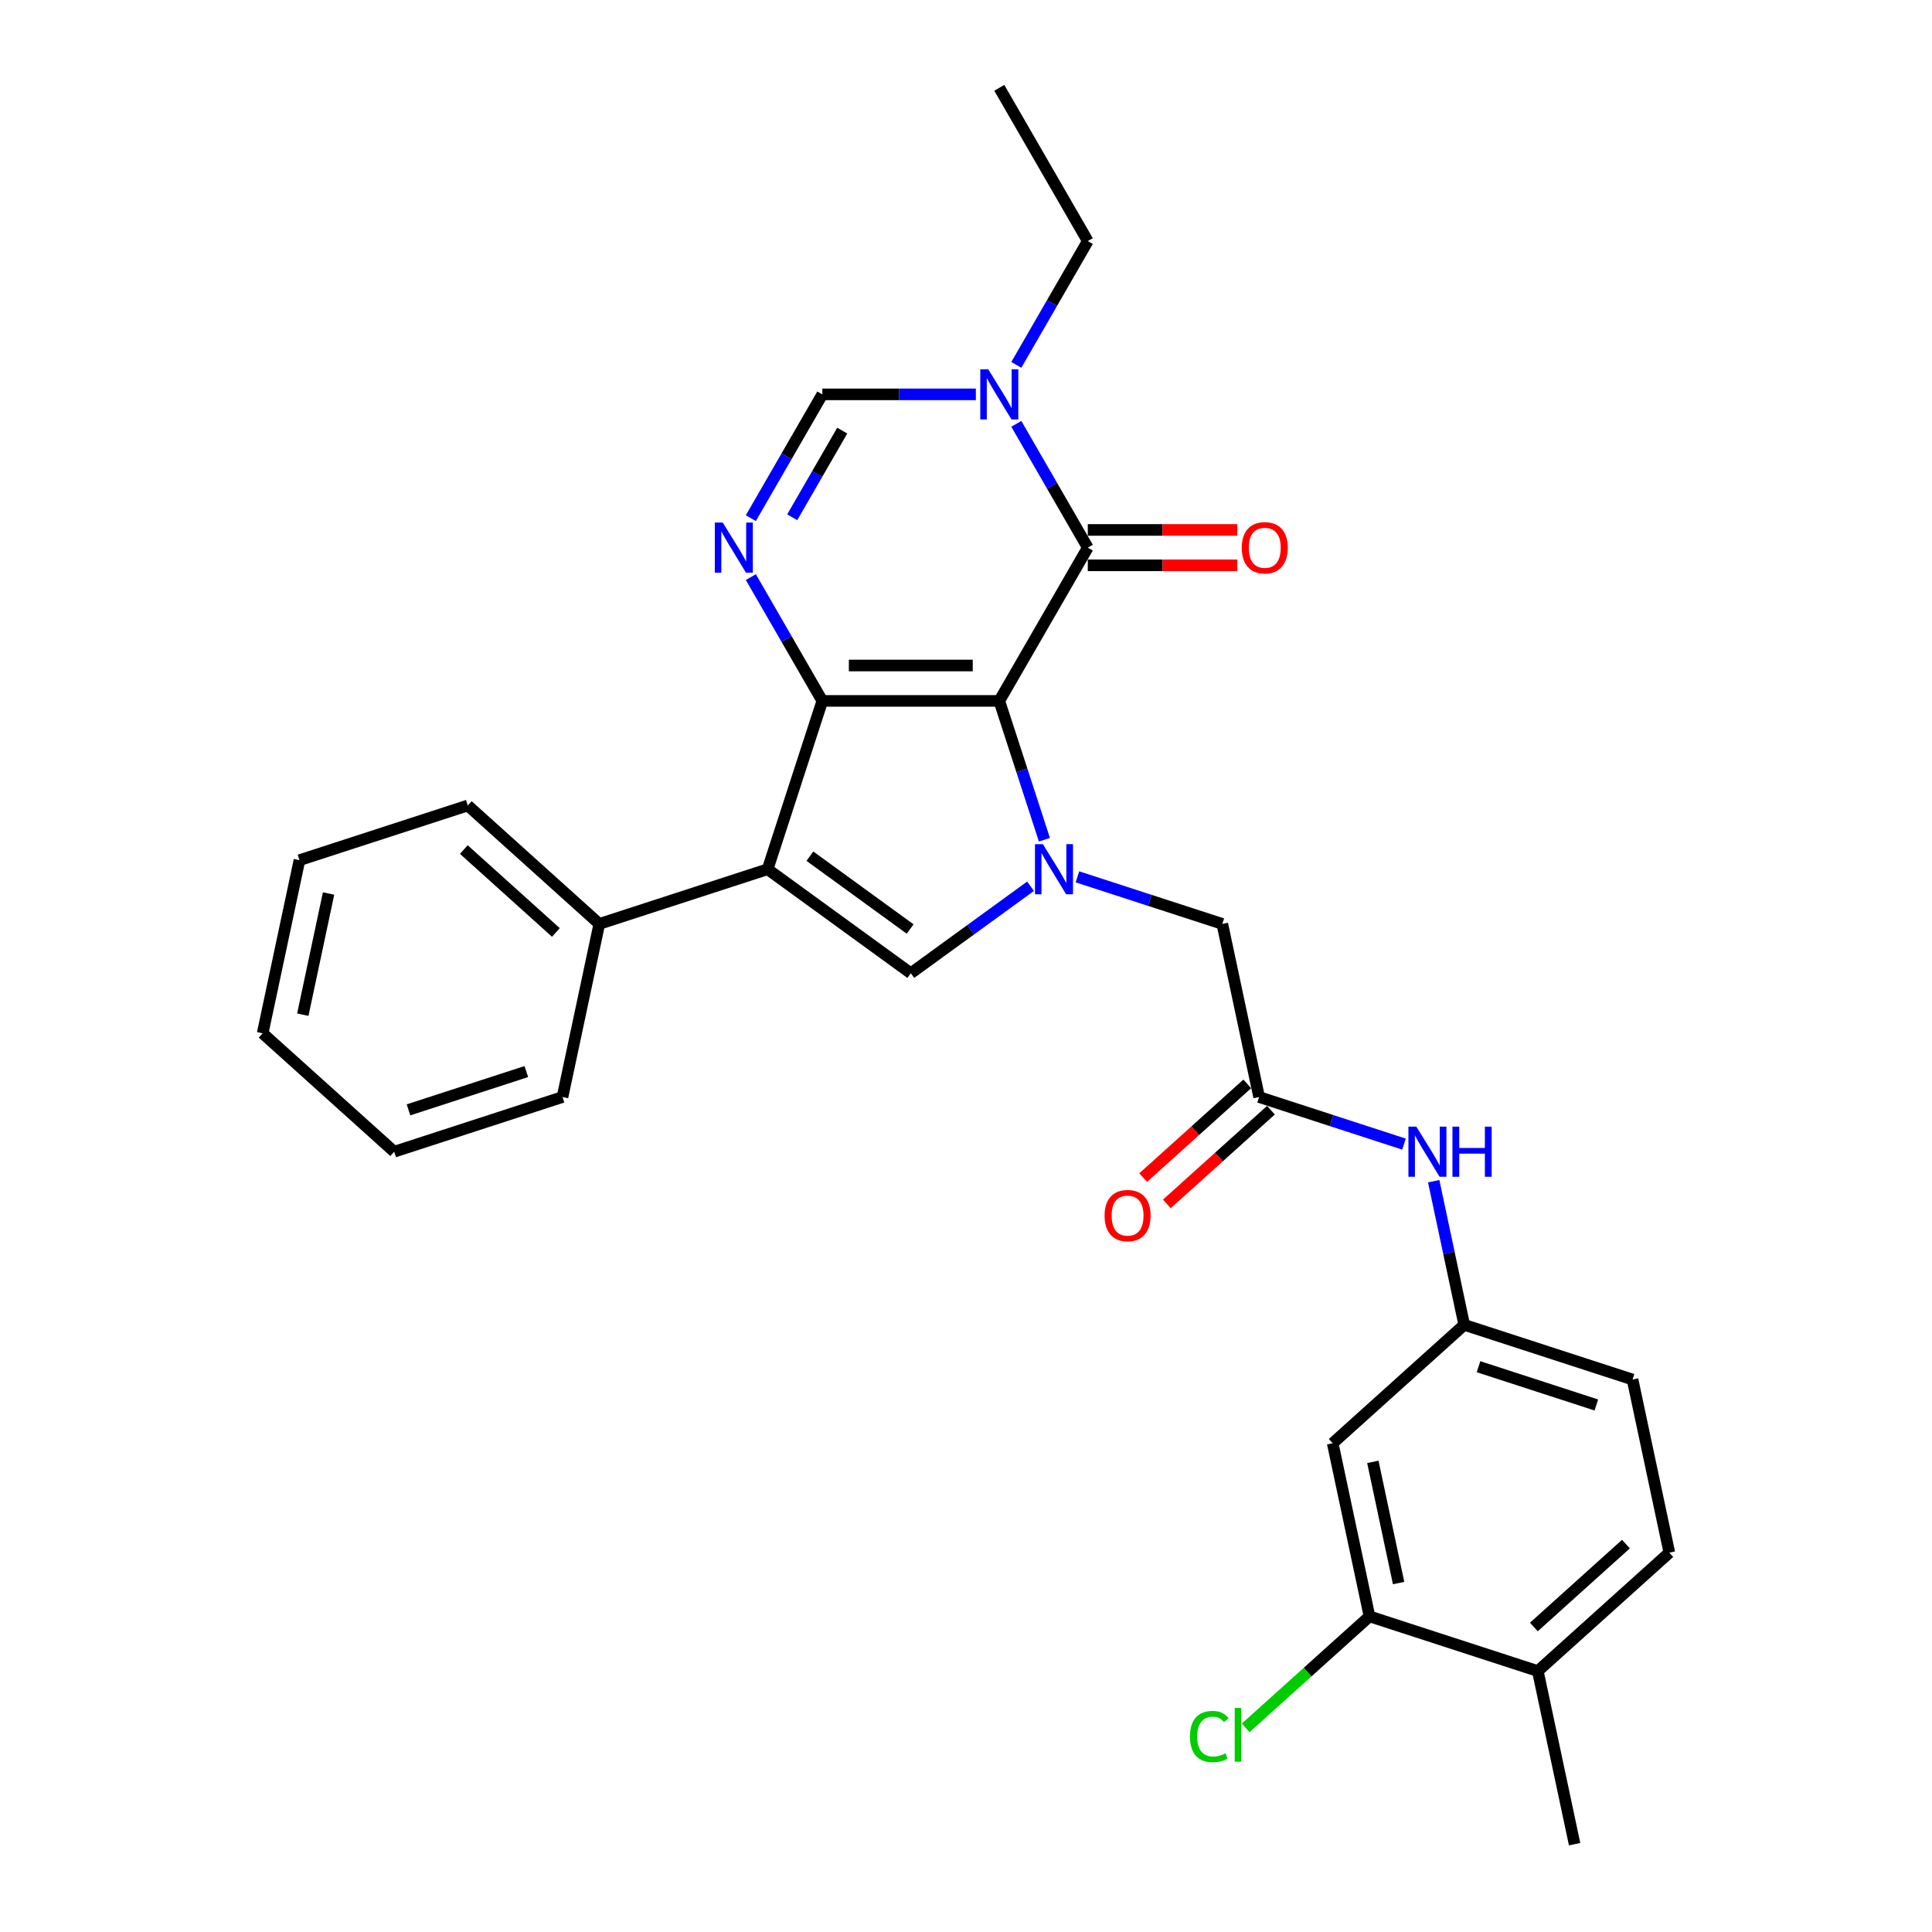 <?xml version='1.0' encoding='iso-8859-1'?>
<svg version='1.1' baseProfile='full'
              xmlns='http://www.w3.org/2000/svg'
                      xmlns:rdkit='http://www.rdkit.org/xml'
                      xmlns:xlink='http://www.w3.org/1999/xlink'
                  xml:space='preserve'
width='1000px' height='1000px' viewBox='0 0 1000 1000'>
<!-- END OF HEADER -->
<rect style='opacity:1.0;fill:#FFFFFF;stroke:none' width='1000' height='1000' x='0' y='0'> </rect>
<path class='bond-0' d='M 517.234,362.787 L 425.628,362.787' style='fill:none;fill-rule:evenodd;stroke:#000000;stroke-width:6px;stroke-linecap:butt;stroke-linejoin:miter;stroke-opacity:1' />
<path class='bond-0' d='M 503.493,344.466 L 439.369,344.466' style='fill:none;fill-rule:evenodd;stroke:#000000;stroke-width:6px;stroke-linecap:butt;stroke-linejoin:miter;stroke-opacity:1' />
<path class='bond-1' d='M 517.234,362.787 L 528.909,398.717' style='fill:none;fill-rule:evenodd;stroke:#000000;stroke-width:6px;stroke-linecap:butt;stroke-linejoin:miter;stroke-opacity:1' />
<path class='bond-1' d='M 528.909,398.717 L 540.583,434.648' style='fill:none;fill-rule:evenodd;stroke:#0000FF;stroke-width:6px;stroke-linecap:butt;stroke-linejoin:miter;stroke-opacity:1' />
<path class='bond-3' d='M 517.234,362.787 L 563.037,283.454' style='fill:none;fill-rule:evenodd;stroke:#000000;stroke-width:6px;stroke-linecap:butt;stroke-linejoin:miter;stroke-opacity:1' />
<path class='bond-2' d='M 425.628,362.787 L 397.32,449.909' style='fill:none;fill-rule:evenodd;stroke:#000000;stroke-width:6px;stroke-linecap:butt;stroke-linejoin:miter;stroke-opacity:1' />
<path class='bond-4' d='M 425.628,362.787 L 407.132,330.751' style='fill:none;fill-rule:evenodd;stroke:#000000;stroke-width:6px;stroke-linecap:butt;stroke-linejoin:miter;stroke-opacity:1' />
<path class='bond-4' d='M 407.132,330.751 L 388.636,298.715' style='fill:none;fill-rule:evenodd;stroke:#0000FF;stroke-width:6px;stroke-linecap:butt;stroke-linejoin:miter;stroke-opacity:1' />
<path class='bond-5' d='M 533.413,458.721 L 502.422,481.238' style='fill:none;fill-rule:evenodd;stroke:#0000FF;stroke-width:6px;stroke-linecap:butt;stroke-linejoin:miter;stroke-opacity:1' />
<path class='bond-5' d='M 502.422,481.238 L 471.431,503.754' style='fill:none;fill-rule:evenodd;stroke:#000000;stroke-width:6px;stroke-linecap:butt;stroke-linejoin:miter;stroke-opacity:1' />
<path class='bond-9' d='M 557.67,453.85 L 595.167,466.034' style='fill:none;fill-rule:evenodd;stroke:#0000FF;stroke-width:6px;stroke-linecap:butt;stroke-linejoin:miter;stroke-opacity:1' />
<path class='bond-9' d='M 595.167,466.034 L 632.664,478.217' style='fill:none;fill-rule:evenodd;stroke:#000000;stroke-width:6px;stroke-linecap:butt;stroke-linejoin:miter;stroke-opacity:1' />
<path class='bond-13' d='M 397.32,449.909 L 310.198,478.217' style='fill:none;fill-rule:evenodd;stroke:#000000;stroke-width:6px;stroke-linecap:butt;stroke-linejoin:miter;stroke-opacity:1' />
<path class='bond-29' d='M 397.32,449.909 L 471.431,503.754' style='fill:none;fill-rule:evenodd;stroke:#000000;stroke-width:6px;stroke-linecap:butt;stroke-linejoin:miter;stroke-opacity:1' />
<path class='bond-29' d='M 419.206,443.164 L 471.083,480.855' style='fill:none;fill-rule:evenodd;stroke:#000000;stroke-width:6px;stroke-linecap:butt;stroke-linejoin:miter;stroke-opacity:1' />
<path class='bond-6' d='M 563.037,283.454 L 544.541,251.418' style='fill:none;fill-rule:evenodd;stroke:#000000;stroke-width:6px;stroke-linecap:butt;stroke-linejoin:miter;stroke-opacity:1' />
<path class='bond-6' d='M 544.541,251.418 L 526.045,219.382' style='fill:none;fill-rule:evenodd;stroke:#0000FF;stroke-width:6px;stroke-linecap:butt;stroke-linejoin:miter;stroke-opacity:1' />
<path class='bond-14' d='M 563.037,292.614 L 601.741,292.614' style='fill:none;fill-rule:evenodd;stroke:#000000;stroke-width:6px;stroke-linecap:butt;stroke-linejoin:miter;stroke-opacity:1' />
<path class='bond-14' d='M 601.741,292.614 L 640.444,292.614' style='fill:none;fill-rule:evenodd;stroke:#FF0000;stroke-width:6px;stroke-linecap:butt;stroke-linejoin:miter;stroke-opacity:1' />
<path class='bond-14' d='M 563.037,274.293 L 601.741,274.293' style='fill:none;fill-rule:evenodd;stroke:#000000;stroke-width:6px;stroke-linecap:butt;stroke-linejoin:miter;stroke-opacity:1' />
<path class='bond-14' d='M 601.741,274.293 L 640.444,274.293' style='fill:none;fill-rule:evenodd;stroke:#FF0000;stroke-width:6px;stroke-linecap:butt;stroke-linejoin:miter;stroke-opacity:1' />
<path class='bond-30' d='M 388.636,268.192 L 407.132,236.156' style='fill:none;fill-rule:evenodd;stroke:#0000FF;stroke-width:6px;stroke-linecap:butt;stroke-linejoin:miter;stroke-opacity:1' />
<path class='bond-30' d='M 407.132,236.156 L 425.628,204.121' style='fill:none;fill-rule:evenodd;stroke:#000000;stroke-width:6px;stroke-linecap:butt;stroke-linejoin:miter;stroke-opacity:1' />
<path class='bond-30' d='M 410.052,267.742 L 422.999,245.317' style='fill:none;fill-rule:evenodd;stroke:#0000FF;stroke-width:6px;stroke-linecap:butt;stroke-linejoin:miter;stroke-opacity:1' />
<path class='bond-30' d='M 422.999,245.317 L 435.946,222.892' style='fill:none;fill-rule:evenodd;stroke:#000000;stroke-width:6px;stroke-linecap:butt;stroke-linejoin:miter;stroke-opacity:1' />
<path class='bond-7' d='M 505.105,204.121 L 465.367,204.121' style='fill:none;fill-rule:evenodd;stroke:#0000FF;stroke-width:6px;stroke-linecap:butt;stroke-linejoin:miter;stroke-opacity:1' />
<path class='bond-7' d='M 465.367,204.121 L 425.628,204.121' style='fill:none;fill-rule:evenodd;stroke:#000000;stroke-width:6px;stroke-linecap:butt;stroke-linejoin:miter;stroke-opacity:1' />
<path class='bond-21' d='M 526.045,188.859 L 544.541,156.823' style='fill:none;fill-rule:evenodd;stroke:#0000FF;stroke-width:6px;stroke-linecap:butt;stroke-linejoin:miter;stroke-opacity:1' />
<path class='bond-21' d='M 544.541,156.823 L 563.037,124.788' style='fill:none;fill-rule:evenodd;stroke:#000000;stroke-width:6px;stroke-linecap:butt;stroke-linejoin:miter;stroke-opacity:1' />
<path class='bond-8' d='M 651.71,567.821 L 632.664,478.217' style='fill:none;fill-rule:evenodd;stroke:#000000;stroke-width:6px;stroke-linecap:butt;stroke-linejoin:miter;stroke-opacity:1' />
<path class='bond-12' d='M 651.71,567.821 L 689.207,580.005' style='fill:none;fill-rule:evenodd;stroke:#000000;stroke-width:6px;stroke-linecap:butt;stroke-linejoin:miter;stroke-opacity:1' />
<path class='bond-12' d='M 689.207,580.005 L 726.704,592.188' style='fill:none;fill-rule:evenodd;stroke:#0000FF;stroke-width:6px;stroke-linecap:butt;stroke-linejoin:miter;stroke-opacity:1' />
<path class='bond-17' d='M 645.581,561.014 L 618.642,585.269' style='fill:none;fill-rule:evenodd;stroke:#000000;stroke-width:6px;stroke-linecap:butt;stroke-linejoin:miter;stroke-opacity:1' />
<path class='bond-17' d='M 618.642,585.269 L 591.703,609.525' style='fill:none;fill-rule:evenodd;stroke:#FF0000;stroke-width:6px;stroke-linecap:butt;stroke-linejoin:miter;stroke-opacity:1' />
<path class='bond-17' d='M 657.84,574.629 L 630.901,598.885' style='fill:none;fill-rule:evenodd;stroke:#000000;stroke-width:6px;stroke-linecap:butt;stroke-linejoin:miter;stroke-opacity:1' />
<path class='bond-17' d='M 630.901,598.885 L 603.962,623.14' style='fill:none;fill-rule:evenodd;stroke:#FF0000;stroke-width:6px;stroke-linecap:butt;stroke-linejoin:miter;stroke-opacity:1' />
<path class='bond-10' d='M 708.848,836.634 L 689.802,747.029' style='fill:none;fill-rule:evenodd;stroke:#000000;stroke-width:6px;stroke-linecap:butt;stroke-linejoin:miter;stroke-opacity:1' />
<path class='bond-10' d='M 723.912,819.384 L 710.58,756.661' style='fill:none;fill-rule:evenodd;stroke:#000000;stroke-width:6px;stroke-linecap:butt;stroke-linejoin:miter;stroke-opacity:1' />
<path class='bond-19' d='M 708.848,836.634 L 676.798,865.492' style='fill:none;fill-rule:evenodd;stroke:#000000;stroke-width:6px;stroke-linecap:butt;stroke-linejoin:miter;stroke-opacity:1' />
<path class='bond-19' d='M 676.798,865.492 L 644.747,894.35' style='fill:none;fill-rule:evenodd;stroke:#00CC00;stroke-width:6px;stroke-linecap:butt;stroke-linejoin:miter;stroke-opacity:1' />
<path class='bond-32' d='M 708.848,836.634 L 795.97,864.941' style='fill:none;fill-rule:evenodd;stroke:#000000;stroke-width:6px;stroke-linecap:butt;stroke-linejoin:miter;stroke-opacity:1' />
<path class='bond-11' d='M 689.802,747.029 L 757.879,685.733' style='fill:none;fill-rule:evenodd;stroke:#000000;stroke-width:6px;stroke-linecap:butt;stroke-linejoin:miter;stroke-opacity:1' />
<path class='bond-15' d='M 742.077,611.39 L 749.978,648.562' style='fill:none;fill-rule:evenodd;stroke:#0000FF;stroke-width:6px;stroke-linecap:butt;stroke-linejoin:miter;stroke-opacity:1' />
<path class='bond-15' d='M 749.978,648.562 L 757.879,685.733' style='fill:none;fill-rule:evenodd;stroke:#000000;stroke-width:6px;stroke-linecap:butt;stroke-linejoin:miter;stroke-opacity:1' />
<path class='bond-22' d='M 310.198,478.217 L 242.121,416.921' style='fill:none;fill-rule:evenodd;stroke:#000000;stroke-width:6px;stroke-linecap:butt;stroke-linejoin:miter;stroke-opacity:1' />
<path class='bond-22' d='M 287.727,482.638 L 240.074,439.73' style='fill:none;fill-rule:evenodd;stroke:#000000;stroke-width:6px;stroke-linecap:butt;stroke-linejoin:miter;stroke-opacity:1' />
<path class='bond-23' d='M 310.198,478.217 L 291.152,567.821' style='fill:none;fill-rule:evenodd;stroke:#000000;stroke-width:6px;stroke-linecap:butt;stroke-linejoin:miter;stroke-opacity:1' />
<path class='bond-20' d='M 757.879,685.733 L 845.001,714.041' style='fill:none;fill-rule:evenodd;stroke:#000000;stroke-width:6px;stroke-linecap:butt;stroke-linejoin:miter;stroke-opacity:1' />
<path class='bond-20' d='M 765.285,707.404 L 826.271,727.219' style='fill:none;fill-rule:evenodd;stroke:#000000;stroke-width:6px;stroke-linecap:butt;stroke-linejoin:miter;stroke-opacity:1' />
<path class='bond-16' d='M 795.97,864.941 L 864.047,803.645' style='fill:none;fill-rule:evenodd;stroke:#000000;stroke-width:6px;stroke-linecap:butt;stroke-linejoin:miter;stroke-opacity:1' />
<path class='bond-16' d='M 793.923,842.132 L 841.576,799.224' style='fill:none;fill-rule:evenodd;stroke:#000000;stroke-width:6px;stroke-linecap:butt;stroke-linejoin:miter;stroke-opacity:1' />
<path class='bond-24' d='M 795.97,864.941 L 815.016,954.545' style='fill:none;fill-rule:evenodd;stroke:#000000;stroke-width:6px;stroke-linecap:butt;stroke-linejoin:miter;stroke-opacity:1' />
<path class='bond-18' d='M 864.047,803.645 L 845.001,714.041' style='fill:none;fill-rule:evenodd;stroke:#000000;stroke-width:6px;stroke-linecap:butt;stroke-linejoin:miter;stroke-opacity:1' />
<path class='bond-25' d='M 563.037,124.788 L 517.234,45.455' style='fill:none;fill-rule:evenodd;stroke:#000000;stroke-width:6px;stroke-linecap:butt;stroke-linejoin:miter;stroke-opacity:1' />
<path class='bond-27' d='M 242.121,416.921 L 154.999,445.228' style='fill:none;fill-rule:evenodd;stroke:#000000;stroke-width:6px;stroke-linecap:butt;stroke-linejoin:miter;stroke-opacity:1' />
<path class='bond-26' d='M 291.152,567.821 L 204.03,596.129' style='fill:none;fill-rule:evenodd;stroke:#000000;stroke-width:6px;stroke-linecap:butt;stroke-linejoin:miter;stroke-opacity:1' />
<path class='bond-26' d='M 272.422,554.643 L 211.436,574.458' style='fill:none;fill-rule:evenodd;stroke:#000000;stroke-width:6px;stroke-linecap:butt;stroke-linejoin:miter;stroke-opacity:1' />
<path class='bond-28' d='M 204.03,596.129 L 135.953,534.833' style='fill:none;fill-rule:evenodd;stroke:#000000;stroke-width:6px;stroke-linecap:butt;stroke-linejoin:miter;stroke-opacity:1' />
<path class='bond-31' d='M 154.999,445.228 L 135.953,534.833' style='fill:none;fill-rule:evenodd;stroke:#000000;stroke-width:6px;stroke-linecap:butt;stroke-linejoin:miter;stroke-opacity:1' />
<path class='bond-31' d='M 170.063,462.478 L 156.731,525.201' style='fill:none;fill-rule:evenodd;stroke:#000000;stroke-width:6px;stroke-linecap:butt;stroke-linejoin:miter;stroke-opacity:1' />
<path  class='atom-2' d='M 539.807 436.938
L 548.308 450.679
Q 549.151 452.034, 550.507 454.49
Q 551.863 456.945, 551.936 457.091
L 551.936 436.938
L 555.38 436.938
L 555.38 462.881
L 551.826 462.881
L 542.702 447.857
Q 541.639 446.098, 540.504 444.083
Q 539.404 442.068, 539.074 441.445
L 539.074 462.881
L 535.703 462.881
L 535.703 436.938
L 539.807 436.938
' fill='#0000FF'/>
<path  class='atom-5' d='M 374.091 270.482
L 382.592 284.223
Q 383.434 285.579, 384.79 288.034
Q 386.146 290.489, 386.219 290.636
L 386.219 270.482
L 389.664 270.482
L 389.664 296.425
L 386.109 296.425
L 376.985 281.402
Q 375.923 279.643, 374.787 277.628
Q 373.688 275.612, 373.358 274.989
L 373.358 296.425
L 369.987 296.425
L 369.987 270.482
L 374.091 270.482
' fill='#0000FF'/>
<path  class='atom-7' d='M 511.5 191.149
L 520.001 204.89
Q 520.843 206.246, 522.199 208.701
Q 523.555 211.156, 523.628 211.303
L 523.628 191.149
L 527.073 191.149
L 527.073 217.092
L 523.518 217.092
L 514.394 202.069
Q 513.332 200.31, 512.196 198.295
Q 511.096 196.279, 510.767 195.656
L 510.767 217.092
L 507.396 217.092
L 507.396 191.149
L 511.5 191.149
' fill='#0000FF'/>
<path  class='atom-13' d='M 733.098 583.158
L 741.599 596.898
Q 742.442 598.254, 743.798 600.709
Q 745.153 603.164, 745.227 603.311
L 745.227 583.158
L 748.671 583.158
L 748.671 609.1
L 745.117 609.1
L 735.993 594.077
Q 734.93 592.318, 733.794 590.303
Q 732.695 588.287, 732.365 587.665
L 732.365 609.1
L 728.994 609.1
L 728.994 583.158
L 733.098 583.158
' fill='#0000FF'/>
<path  class='atom-13' d='M 751.786 583.158
L 755.303 583.158
L 755.303 594.187
L 768.568 594.187
L 768.568 583.158
L 772.086 583.158
L 772.086 609.1
L 768.568 609.1
L 768.568 597.118
L 755.303 597.118
L 755.303 609.1
L 751.786 609.1
L 751.786 583.158
' fill='#0000FF'/>
<path  class='atom-15' d='M 642.734 283.527
Q 642.734 277.298, 645.812 273.817
Q 648.89 270.336, 654.643 270.336
Q 660.396 270.336, 663.474 273.817
Q 666.552 277.298, 666.552 283.527
Q 666.552 289.83, 663.437 293.42
Q 660.323 296.975, 654.643 296.975
Q 648.927 296.975, 645.812 293.42
Q 642.734 289.866, 642.734 283.527
M 654.643 294.043
Q 658.6 294.043, 660.726 291.405
Q 662.887 288.73, 662.887 283.527
Q 662.887 278.434, 660.726 275.869
Q 658.6 273.267, 654.643 273.267
Q 650.686 273.267, 648.524 275.832
Q 646.398 278.397, 646.398 283.527
Q 646.398 288.767, 648.524 291.405
Q 650.686 294.043, 654.643 294.043
' fill='#FF0000'/>
<path  class='atom-18' d='M 571.725 629.191
Q 571.725 622.962, 574.803 619.481
Q 577.881 616, 583.634 616
Q 589.387 616, 592.465 619.481
Q 595.543 622.962, 595.543 629.191
Q 595.543 635.493, 592.428 639.084
Q 589.313 642.639, 583.634 642.639
Q 577.918 642.639, 574.803 639.084
Q 571.725 635.53, 571.725 629.191
M 583.634 639.707
Q 587.591 639.707, 589.716 637.069
Q 591.878 634.394, 591.878 629.191
Q 591.878 624.097, 589.716 621.533
Q 587.591 618.931, 583.634 618.931
Q 579.676 618.931, 577.514 621.496
Q 575.389 624.061, 575.389 629.191
Q 575.389 634.431, 577.514 637.069
Q 579.676 639.707, 583.634 639.707
' fill='#FF0000'/>
<path  class='atom-20' d='M 615.928 898.828
Q 615.928 892.379, 618.933 889.007
Q 621.974 885.6, 627.727 885.6
Q 633.077 885.6, 635.935 889.374
L 633.516 891.353
Q 631.428 888.604, 627.727 888.604
Q 623.806 888.604, 621.718 891.243
Q 619.666 893.844, 619.666 898.828
Q 619.666 903.958, 621.791 906.596
Q 623.953 909.234, 628.13 909.234
Q 630.988 909.234, 634.323 907.512
L 635.348 910.26
Q 633.993 911.139, 631.941 911.652
Q 629.889 912.165, 627.617 912.165
Q 621.974 912.165, 618.933 908.721
Q 615.928 905.277, 615.928 898.828
' fill='#00CC00'/>
<path  class='atom-20' d='M 639.086 884.024
L 642.457 884.024
L 642.457 911.836
L 639.086 911.836
L 639.086 884.024
' fill='#00CC00'/>
</svg>

